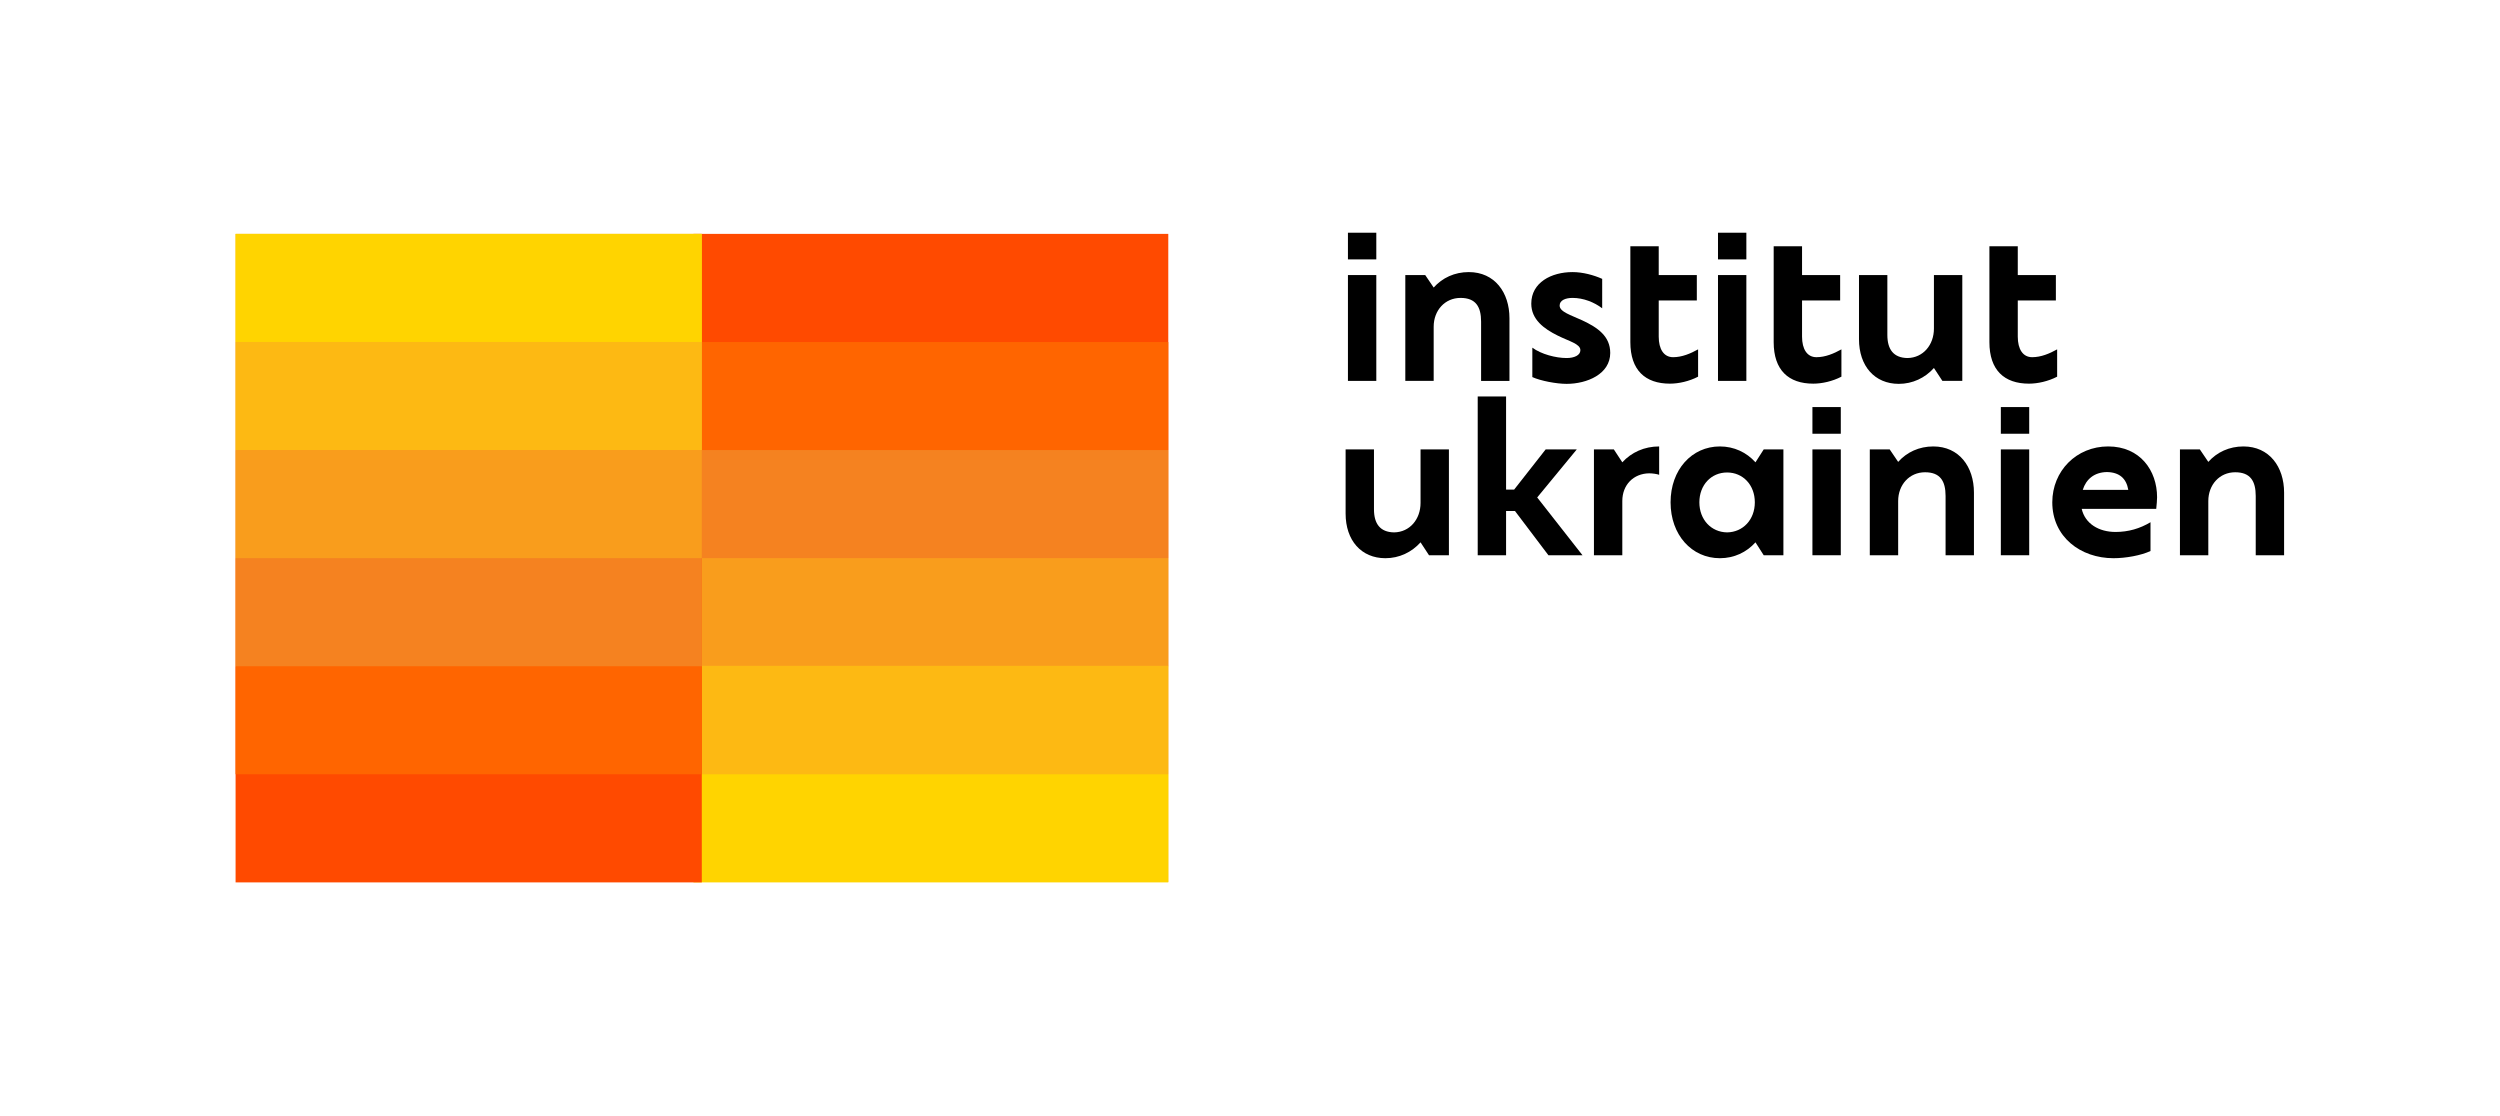 <?xml version="1.0" encoding="UTF-8" standalone="no"?>
<!-- Created with Inkscape (http://www.inkscape.org/) -->

<svg
   version="1.1"
   id="svg2"
   width="540.713"
   height="241.297"
   viewBox="0 0 540.713 241.297"
   sodipodi:docname="UI logo, horizontal for web, white background.ai"
   xmlns:inkscape="http://www.inkscape.org/namespaces/inkscape"
   xmlns:sodipodi="http://sodipodi.sourceforge.net/DTD/sodipodi-0.dtd"
   xmlns="http://www.w3.org/2000/svg"
   xmlns:svg="http://www.w3.org/2000/svg">
  <defs
     id="defs6">
    <clipPath
       clipPathUnits="userSpaceOnUse"
       id="clipPath42">
      <path
         d="M 0,180.973 H 405.535 V 0 H 0 Z"
         id="path40" />
    </clipPath>
  </defs>
  <sodipodi:namedview
     id="namedview4"
     pagecolor="#ffffff"
     bordercolor="#000000"
     borderopacity="0.25"
     inkscape:showpageshadow="2"
     inkscape:pageopacity="0.0"
     inkscape:pagecheckerboard="0"
     inkscape:deskcolor="#d1d1d1" />
  <g
     id="g8"
     inkscape:groupmode="layer"
     inkscape:label="UI logo, horizontal for web, white background"
     transform="matrix(1.333,0,0,-1.333,0,241.297)">
    <path
       d="M 189.56,108.003 H 112.517 V 143.07 H 189.56 Z"
       style="fill:#ff4a00;fill-opacity:1;fill-rule:nonzero;stroke:none"
       id="path10" />
    <path
       d="m 189.56,90.454 h -77.043 v 35.067 h 77.043 z"
       style="fill:#ff6500;fill-opacity:1;fill-rule:nonzero;stroke:none"
       id="path12" />
    <path
       d="m 189.56,72.926 h -77.043 v 35.067 h 77.043 z"
       style="fill:#f58220;fill-opacity:1;fill-rule:nonzero;stroke:none"
       id="path14" />
    <path
       d="M 189.56,55.388 H 112.517 V 90.455 H 189.56 Z"
       style="fill:#f99d1c;fill-opacity:1;fill-rule:nonzero;stroke:none"
       id="path16" />
    <path
       d="M 189.56,37.921 H 112.517 V 72.988 H 189.56 Z"
       style="fill:#fdb913;fill-opacity:1;fill-rule:nonzero;stroke:none"
       id="path18" />
    <path
       d="M 189.56,55.383 H 112.517 V 37.845 h 77.043 z"
       style="fill:#ffd400;fill-opacity:1;fill-rule:nonzero;stroke:none"
       id="path20" />
    <path
       d="M 38.224,72.912 H 113.87 V 37.845 H 38.224 Z"
       style="fill:#ff4a00;fill-opacity:1;fill-rule:nonzero;stroke:none"
       id="path22" />
    <path
       d="M 38.224,90.461 H 113.87 V 55.394 H 38.224 Z"
       style="fill:#ff6500;fill-opacity:1;fill-rule:nonzero;stroke:none"
       id="path24" />
    <path
       d="M 38.224,107.989 H 113.87 V 72.922 H 38.224 Z"
       style="fill:#f58220;fill-opacity:1;fill-rule:nonzero;stroke:none"
       id="path26" />
    <path
       d="M 38.224,125.527 H 113.87 V 90.46 H 38.224 Z"
       style="fill:#f99d1c;fill-opacity:1;fill-rule:nonzero;stroke:none"
       id="path28" />
    <path
       d="M 38.224,143.07 H 113.87 V 108.003 H 38.224 Z"
       style="fill:#fdb913;fill-opacity:1;fill-rule:nonzero;stroke:none"
       id="path30" />
    <path
       d="M 38.224,125.532 H 113.87 V 143.07 H 38.224 Z"
       style="fill:#ffd400;fill-opacity:1;fill-rule:nonzero;stroke:none"
       id="path32" />
    <path
       d="m 218.709,136.389 h 4.603 v -17.173 h -4.603 z m 0,6.87 h 4.603 v -4.328 h -4.603 z"
       style="fill:#000000;fill-opacity:1;fill-rule:nonzero;stroke:none"
       id="path34" />
    <g
       id="g36">
      <g
         id="g38"
         clip-path="url(#clipPath42)">
        <g
           id="g44"
           transform="translate(240.314,128.832)">
          <path
             d="m 0,0 c 0,2.404 -0.858,3.848 -3.332,3.848 -2.541,0 -4.362,-2.027 -4.362,-4.672 v -8.793 h -4.602 V 7.557 h 3.229 L -7.694,5.53 c 1.408,1.581 3.401,2.508 5.702,2.508 4.19,0 6.595,-3.297 6.595,-7.487 V -9.617 l -4.603,0 z"
             style="fill:#000000;fill-opacity:1;fill-rule:nonzero;stroke:none"
             id="path46" />
        </g>
        <g
           id="g48"
           transform="translate(248.628,124.608)">
          <path
             d="m 0,0 c 1.442,-1.066 3.812,-1.683 5.564,-1.683 1.236,0 2.232,0.446 2.232,1.271 0,1.03 -1.82,1.442 -3.675,2.369 -2.233,1.1 -4.293,2.611 -4.293,5.187 0,3.435 3.263,5.118 6.698,5.118 1.648,0 3.434,-0.482 4.808,-1.099 V 6.388 C 10.029,7.384 8.277,8.072 6.526,8.072 5.392,8.072 4.43,7.694 4.43,6.834 4.43,5.804 6.251,5.289 8.105,4.43 10.613,3.263 12.64,1.854 12.64,-0.859 c 0,-3.435 -3.779,-5.014 -7.076,-5.014 -1.649,0 -4.191,0.48 -5.564,1.099 z"
             style="fill:#000000;fill-opacity:1;fill-rule:nonzero;stroke:none"
             id="path50" />
        </g>
        <g
           id="g52"
           transform="translate(275.523,119.902)">
          <path
             d="m 0,0 c -1.442,-0.756 -3.16,-1.134 -4.568,-1.134 -4.019,0 -6.423,2.199 -6.423,6.733 v 15.559 h 4.603 v -4.671 h 6.182 V 12.365 H -6.388 V 6.492 c 0,-2.027 0.823,-3.332 2.335,-3.332 1.442,0 2.817,0.584 4.053,1.271 z"
             style="fill:#000000;fill-opacity:1;fill-rule:nonzero;stroke:none"
             id="path54" />
        </g>
        <path
           d="m 278.752,136.389 h 4.603 v -17.173 h -4.603 z m 0,6.87 h 4.603 v -4.328 h -4.603 z"
           style="fill:#000000;fill-opacity:1;fill-rule:nonzero;stroke:none"
           id="path56" />
        <g
           id="g58"
           transform="translate(298.778,119.902)">
          <path
             d="m 0,0 c -1.442,-0.756 -3.16,-1.134 -4.568,-1.134 -4.019,0 -6.423,2.199 -6.423,6.733 v 15.559 h 4.603 v -4.671 h 6.182 V 12.365 H -6.388 V 6.492 c 0,-2.027 0.823,-3.332 2.335,-3.332 1.442,0 2.817,0.584 4.053,1.271 z"
             style="fill:#000000;fill-opacity:1;fill-rule:nonzero;stroke:none"
             id="path60" />
        </g>
        <g
           id="g62"
           transform="translate(313.789,136.389)">
          <path
             d="M 0,0 H 4.603 V -17.173 H 1.373 L 0,-15.078 c -1.442,-1.615 -3.469,-2.576 -5.702,-2.576 -3.916,0 -6.457,2.885 -6.457,7.247 V 0 h 4.602 v -9.72 c 0,-2.336 0.997,-3.709 3.263,-3.744 2.542,0.035 4.294,2.13 4.294,4.775 z"
             style="fill:#000000;fill-opacity:1;fill-rule:nonzero;stroke:none"
             id="path64" />
        </g>
        <g
           id="g66"
           transform="translate(333.781,119.902)">
          <path
             d="m 0,0 c -1.442,-0.756 -3.16,-1.134 -4.568,-1.134 -4.019,0 -6.423,2.199 -6.423,6.733 v 15.559 h 4.603 v -4.671 h 6.182 V 12.365 H -6.388 V 6.492 c 0,-2.027 0.823,-3.332 2.335,-3.332 1.442,0 2.816,0.584 4.053,1.271 z"
             style="fill:#000000;fill-opacity:1;fill-rule:nonzero;stroke:none"
             id="path68" />
        </g>
        <g
           id="g70"
           transform="translate(230.49,108.1)">
          <path
             d="M 0,0 H 4.603 V -17.173 H 1.373 L 0,-15.078 c -1.442,-1.615 -3.469,-2.576 -5.702,-2.576 -3.916,0 -6.457,2.885 -6.457,7.247 V 0 h 4.602 v -9.72 c 0,-2.336 0.997,-3.709 3.263,-3.744 2.542,0.035 4.294,2.13 4.294,4.775 z"
             style="fill:#000000;fill-opacity:1;fill-rule:nonzero;stroke:none"
             id="path72" />
        </g>
        <g
           id="g74"
           transform="translate(239.765,116.687)">
          <path
             d="m 0,0 h 4.603 v -15.112 h 1.305 l 5.118,6.525 h 5.049 l -6.423,-7.796 7.35,-9.377 h -5.529 l -5.428,7.179 H 4.603 v -7.179 l -4.603,0 z"
             style="fill:#000000;fill-opacity:1;fill-rule:nonzero;stroke:none"
             id="path76" />
        </g>
        <g
           id="g78"
           transform="translate(258.624,108.1)">
          <path
             d="M 0,0 H 3.229 L 4.603,-2.095 C 6.08,-0.48 8.175,0.481 10.58,0.481 v -4.602 c -0.345,0.137 -1.099,0.24 -1.615,0.24 C 6.423,-3.915 4.603,-5.735 4.603,-8.38 v -8.793 H 0 Z"
             style="fill:#000000;fill-opacity:1;fill-rule:nonzero;stroke:none"
             id="path80" />
        </g>
        <g
           id="g82"
           transform="translate(284.729,99.513)">
          <path
             d="m 0,0 c 0,2.817 -1.924,4.843 -4.5,4.843 -2.576,0 -4.499,-2.026 -4.499,-4.843 0,-2.816 1.923,-4.842 4.499,-4.877 C -1.924,-4.842 0,-2.816 0,0 m -5.667,9.068 c 2.301,0 4.327,-0.962 5.77,-2.576 L 1.442,8.587 H 4.636 V -8.587 H 1.442 l -1.339,2.096 c -1.443,-1.615 -3.469,-2.576 -5.77,-2.576 -4.568,0 -8.004,3.778 -8.004,9.067 0,5.289 3.436,9.068 8.004,9.068"
             style="fill:#000000;fill-opacity:1;fill-rule:nonzero;stroke:none"
             id="path84" />
        </g>
        <path
           d="m 294.074,108.1 h 4.603 V 90.927 h -4.603 z m 0,6.87 h 4.603 v -4.328 h -4.603 z"
           style="fill:#000000;fill-opacity:1;fill-rule:nonzero;stroke:none"
           id="path86" />
        <g
           id="g88"
           transform="translate(315.679,100.543)">
          <path
             d="m 0,0 c 0,2.404 -0.858,3.848 -3.332,3.848 -2.541,0 -4.362,-2.027 -4.362,-4.672 v -8.793 h -4.602 V 7.557 h 3.229 L -7.694,5.53 c 1.408,1.581 3.401,2.508 5.702,2.508 4.19,0 6.595,-3.297 6.595,-7.487 V -9.617 l -4.603,0 z"
             style="fill:#000000;fill-opacity:1;fill-rule:nonzero;stroke:none"
             id="path90" />
        </g>
        <path
           d="m 324.645,108.1 h 4.603 V 90.927 h -4.603 z m 0,6.87 h 4.603 v -4.328 h -4.603 z"
           style="fill:#000000;fill-opacity:1;fill-rule:nonzero;stroke:none"
           id="path92" />
        <g
           id="g94"
           transform="translate(337.938,101.54)">
          <path
             d="M 0,0 H 7.385 C 7.076,1.82 5.977,2.851 3.916,2.885 1.889,2.851 0.551,1.752 0,0 m 4.122,7.042 c 5.187,0 7.935,-3.916 7.935,-8.244 0,-0.481 -0.069,-1.237 -0.138,-1.889 H -0.172 c 0.55,-2.405 2.783,-3.744 5.496,-3.744 2.061,0 3.95,0.549 5.667,1.58 v -4.672 c -1.545,-0.721 -4.018,-1.167 -6.01,-1.167 -5.358,0 -9.926,3.469 -9.926,9.067 0,5.084 3.915,9.069 9.067,9.069"
             style="fill:#000000;fill-opacity:1;fill-rule:nonzero;stroke:none"
             id="path96" />
        </g>
        <g
           id="g98"
           transform="translate(366.002,100.543)">
          <path
             d="m 0,0 c 0,2.404 -0.858,3.848 -3.332,3.848 -2.541,0 -4.362,-2.027 -4.362,-4.672 v -8.793 h -4.602 V 7.557 h 3.229 L -7.694,5.53 c 1.408,1.581 3.401,2.508 5.702,2.508 4.19,0 6.595,-3.297 6.595,-7.487 V -9.617 l -4.603,0 z"
             style="fill:#000000;fill-opacity:1;fill-rule:nonzero;stroke:none"
             id="path100" />
        </g>
      </g>
    </g>
  </g>
</svg>
